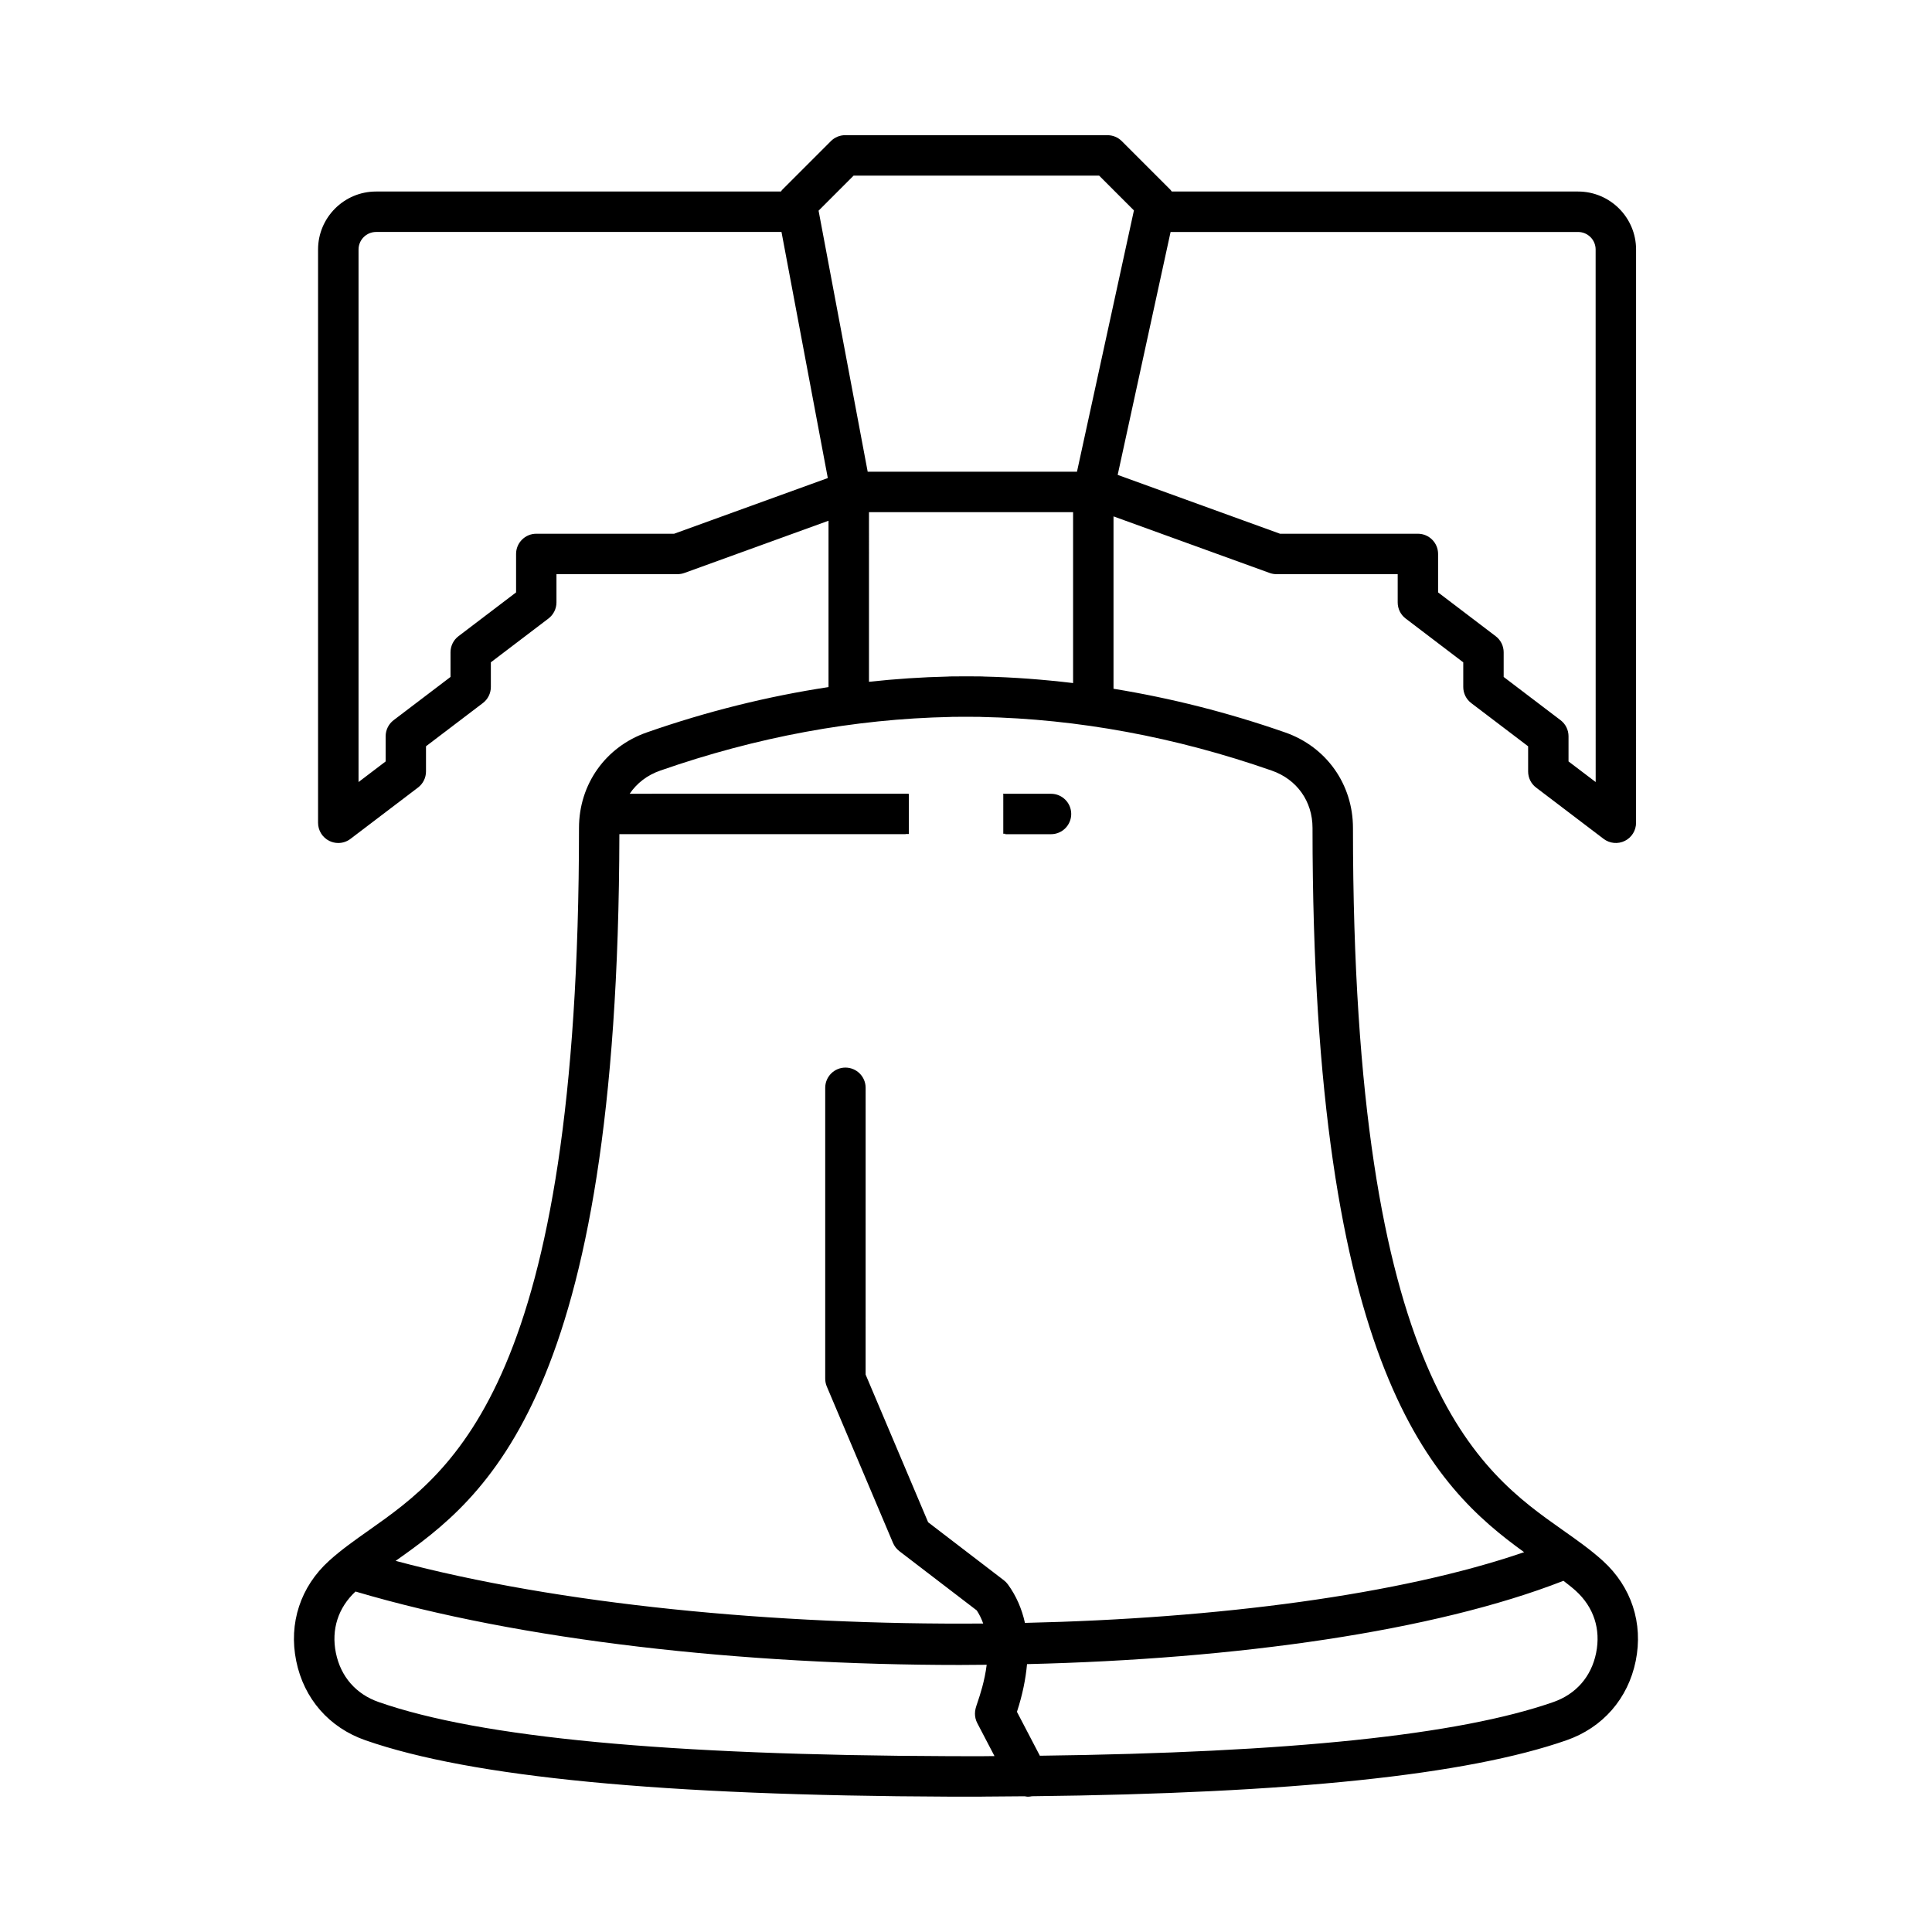 <?xml version="1.0" encoding="UTF-8"?>
<!-- Uploaded to: ICON Repo, www.iconrepo.com, Generator: ICON Repo Mixer Tools -->
<svg fill="#000000" width="800px" height="800px" version="1.1" viewBox="144 144 512 512" xmlns="http://www.w3.org/2000/svg">
 <g>
  <path d="m568.78 557.64c-3.238-2.934-6.848-5.481-10.676-8.176-22.121-15.609-55.555-39.191-55.555-186.06 0-11.551-7.047-21.484-17.957-25.297-15.086-5.269-30.301-9.105-45.5-11.578v-45.684l41.367 14.992c0.586 0.211 1.199 0.324 1.824 0.324h32.121v7.492c0 1.672 0.777 3.254 2.109 4.262l15.266 11.613v6.531c0 1.672 0.781 3.254 2.117 4.266l15.074 11.453v6.672c0 1.672 0.777 3.254 2.117 4.266l17.898 13.602c1.613 1.223 3.793 1.43 5.617 0.527 1.82-0.906 2.973-2.762 2.973-4.797l0.004-151.92c0-8.473-6.898-15.371-15.371-15.371h-107.68c-0.125-0.168-0.238-0.348-0.387-0.504l-12.855-12.855c-1.004-1.004-2.367-1.57-3.789-1.57l-69.508-0.004c-1.422 0-2.785 0.562-3.789 1.57l-12.855 12.855c-0.152 0.152-0.262 0.332-0.387 0.504l-107.3 0.004c-8.473 0-15.367 6.898-15.367 15.371v151.92c0 2.035 1.152 3.891 2.977 4.797 0.75 0.371 1.566 0.559 2.379 0.559 1.148 0 2.293-0.371 3.238-1.094l17.895-13.602c1.336-1.012 2.117-2.594 2.117-4.266v-6.672l15.07-11.453c1.34-1.012 2.117-2.594 2.117-4.266v-6.531l15.27-11.609c1.328-1.012 2.117-2.594 2.117-4.266v-7.492h32.109c0.625 0 1.238-0.109 1.828-0.324l38.16-13.828v44.082c-16.09 2.445-32.207 6.438-48.168 12.02-10.914 3.812-17.957 13.738-17.957 25.297 0 146.87-33.438 170.45-55.566 186.06-3.824 2.695-7.441 5.246-10.676 8.176-7.562 6.856-10.734 16.531-8.699 26.531 2.031 10.004 8.723 17.672 18.355 21.027 28.027 9.77 78.707 14.66 154.93 14.938h8.414c0.004 0 0.012-0.012 0.02-0.012 3.859-0.02 7.613-0.051 11.348-0.09 0.281 0.051 0.555 0.117 0.84 0.117 0.352 0 0.715-0.059 1.074-0.125 68.832-0.766 115.26-5.629 141.64-14.828 9.633-3.356 16.324-11.023 18.363-21.027 2.027-10.008-1.145-19.668-8.707-26.527zm-1.922-347.51 0.012 141.12-7.195-5.461v-6.672c0-1.672-0.777-3.254-2.117-4.266l-15.07-11.453v-6.531c0-1.672-0.781-3.254-2.109-4.262l-15.27-11.613v-10.191c0-2.957-2.398-5.356-5.356-5.356h-36.535l-43.02-15.594 14.02-64.375h107.99c2.566 0 4.652 2.086 4.652 4.652zm-196.65-19.582h65.078l9.215 9.215-15.09 69.242h-55.469l-13.012-69.172zm-47.555 94.898h-36.531c-2.957 0-5.356 2.402-5.356 5.356v10.191l-15.266 11.609c-1.336 1.012-2.109 2.594-2.109 4.266v6.531l-15.074 11.453c-1.336 1.012-2.117 2.594-2.117 4.266v6.672l-7.184 5.461v-141.12c0-2.57 2.09-4.656 4.656-4.656h107.43l12.273 65.215zm51.637-5.723h54.09v45.297c-7.879-0.941-15.758-1.547-23.598-1.723-0.16-0.02-0.324-0.031-0.5-0.031-2.574-0.039-5.559-0.039-8.566 0-0.168 0-0.332 0.012-0.492 0.031-6.961 0.152-13.945 0.629-20.934 1.387zm-66.141 85.344h75.859c-0.012-0.016-0.012-0.031-0.012-0.047h0.855v-10.652h-0.262c0.004-0.004 0.004-0.016 0.004-0.02l-73.719 0.004c1.867-2.766 4.621-4.926 8.07-6.125 25.531-8.922 51.426-13.707 76.957-14.227 0.141 0 0.289-0.012 0.422-0.023 2.188-0.023 4.75-0.031 7.34 0 0.145 0.016 0.289 0.023 0.434 0.023 25.523 0.523 51.426 5.305 76.957 14.227 6.644 2.324 10.777 8.137 10.777 15.18 0 144.11 32.324 174.76 56.078 191.94-32.848 11.285-81.203 17.582-132.29 18.738-0.832-3.758-2.316-7.176-4.519-10.203-0.309-0.414-0.664-0.785-1.074-1.094l-20.062-15.371-16.566-39.137 0.004-75.996c0-2.961-2.398-5.359-5.356-5.359-2.953 0-5.356 2.402-5.356 5.359v77.078c0 0.719 0.145 1.426 0.422 2.086l17.543 41.449c0.363 0.855 0.941 1.602 1.672 2.168l20.523 15.715c0.73 1.113 1.281 2.273 1.707 3.473-55.242 0.449-112.46-5.055-155.71-16.605 23.84-16.828 59.027-43.328 59.293-192.58zm96.043 244.35-8.375-0.012c-74.98-0.258-124.51-4.938-151.42-14.328-6.062-2.106-10.102-6.742-11.387-13.047-1.258-6.195 0.598-11.965 5.203-16.258 43.949 13.02 102.77 19.461 160.16 19.461 2.379 0 4.734-0.031 7.109-0.051-0.527 4.293-1.773 8.031-2.418 9.941-0.441 1.301-0.691 2.004-0.691 3.031 0 0.867 0.211 1.715 0.609 2.481l4.57 8.746c-1.141 0.016-2.219 0.023-3.356 0.035zm162.8-27.383c-1.281 6.309-5.324 10.941-11.387 13.047-25.004 8.715-69.605 13.371-136.03 14.207l-6.074-11.633c1.473-4.508 2.316-8.699 2.672-12.645 55.523-1.309 107.96-8.711 142.16-22.082 1.129 0.875 2.266 1.754 3.254 2.644 4.762 4.32 6.676 10.164 5.402 16.461z"/>
  <path d="m409.88 364.95h0.559c-0.016 0.039-0.016 0.086-0.031 0.121h12.121c2.957 0 5.356-2.402 5.356-5.356s-2.398-5.356-5.356-5.356h-12.707c0.023 0.066 0.035 0.125 0.059 0.191z"/>
 </g>
</svg>